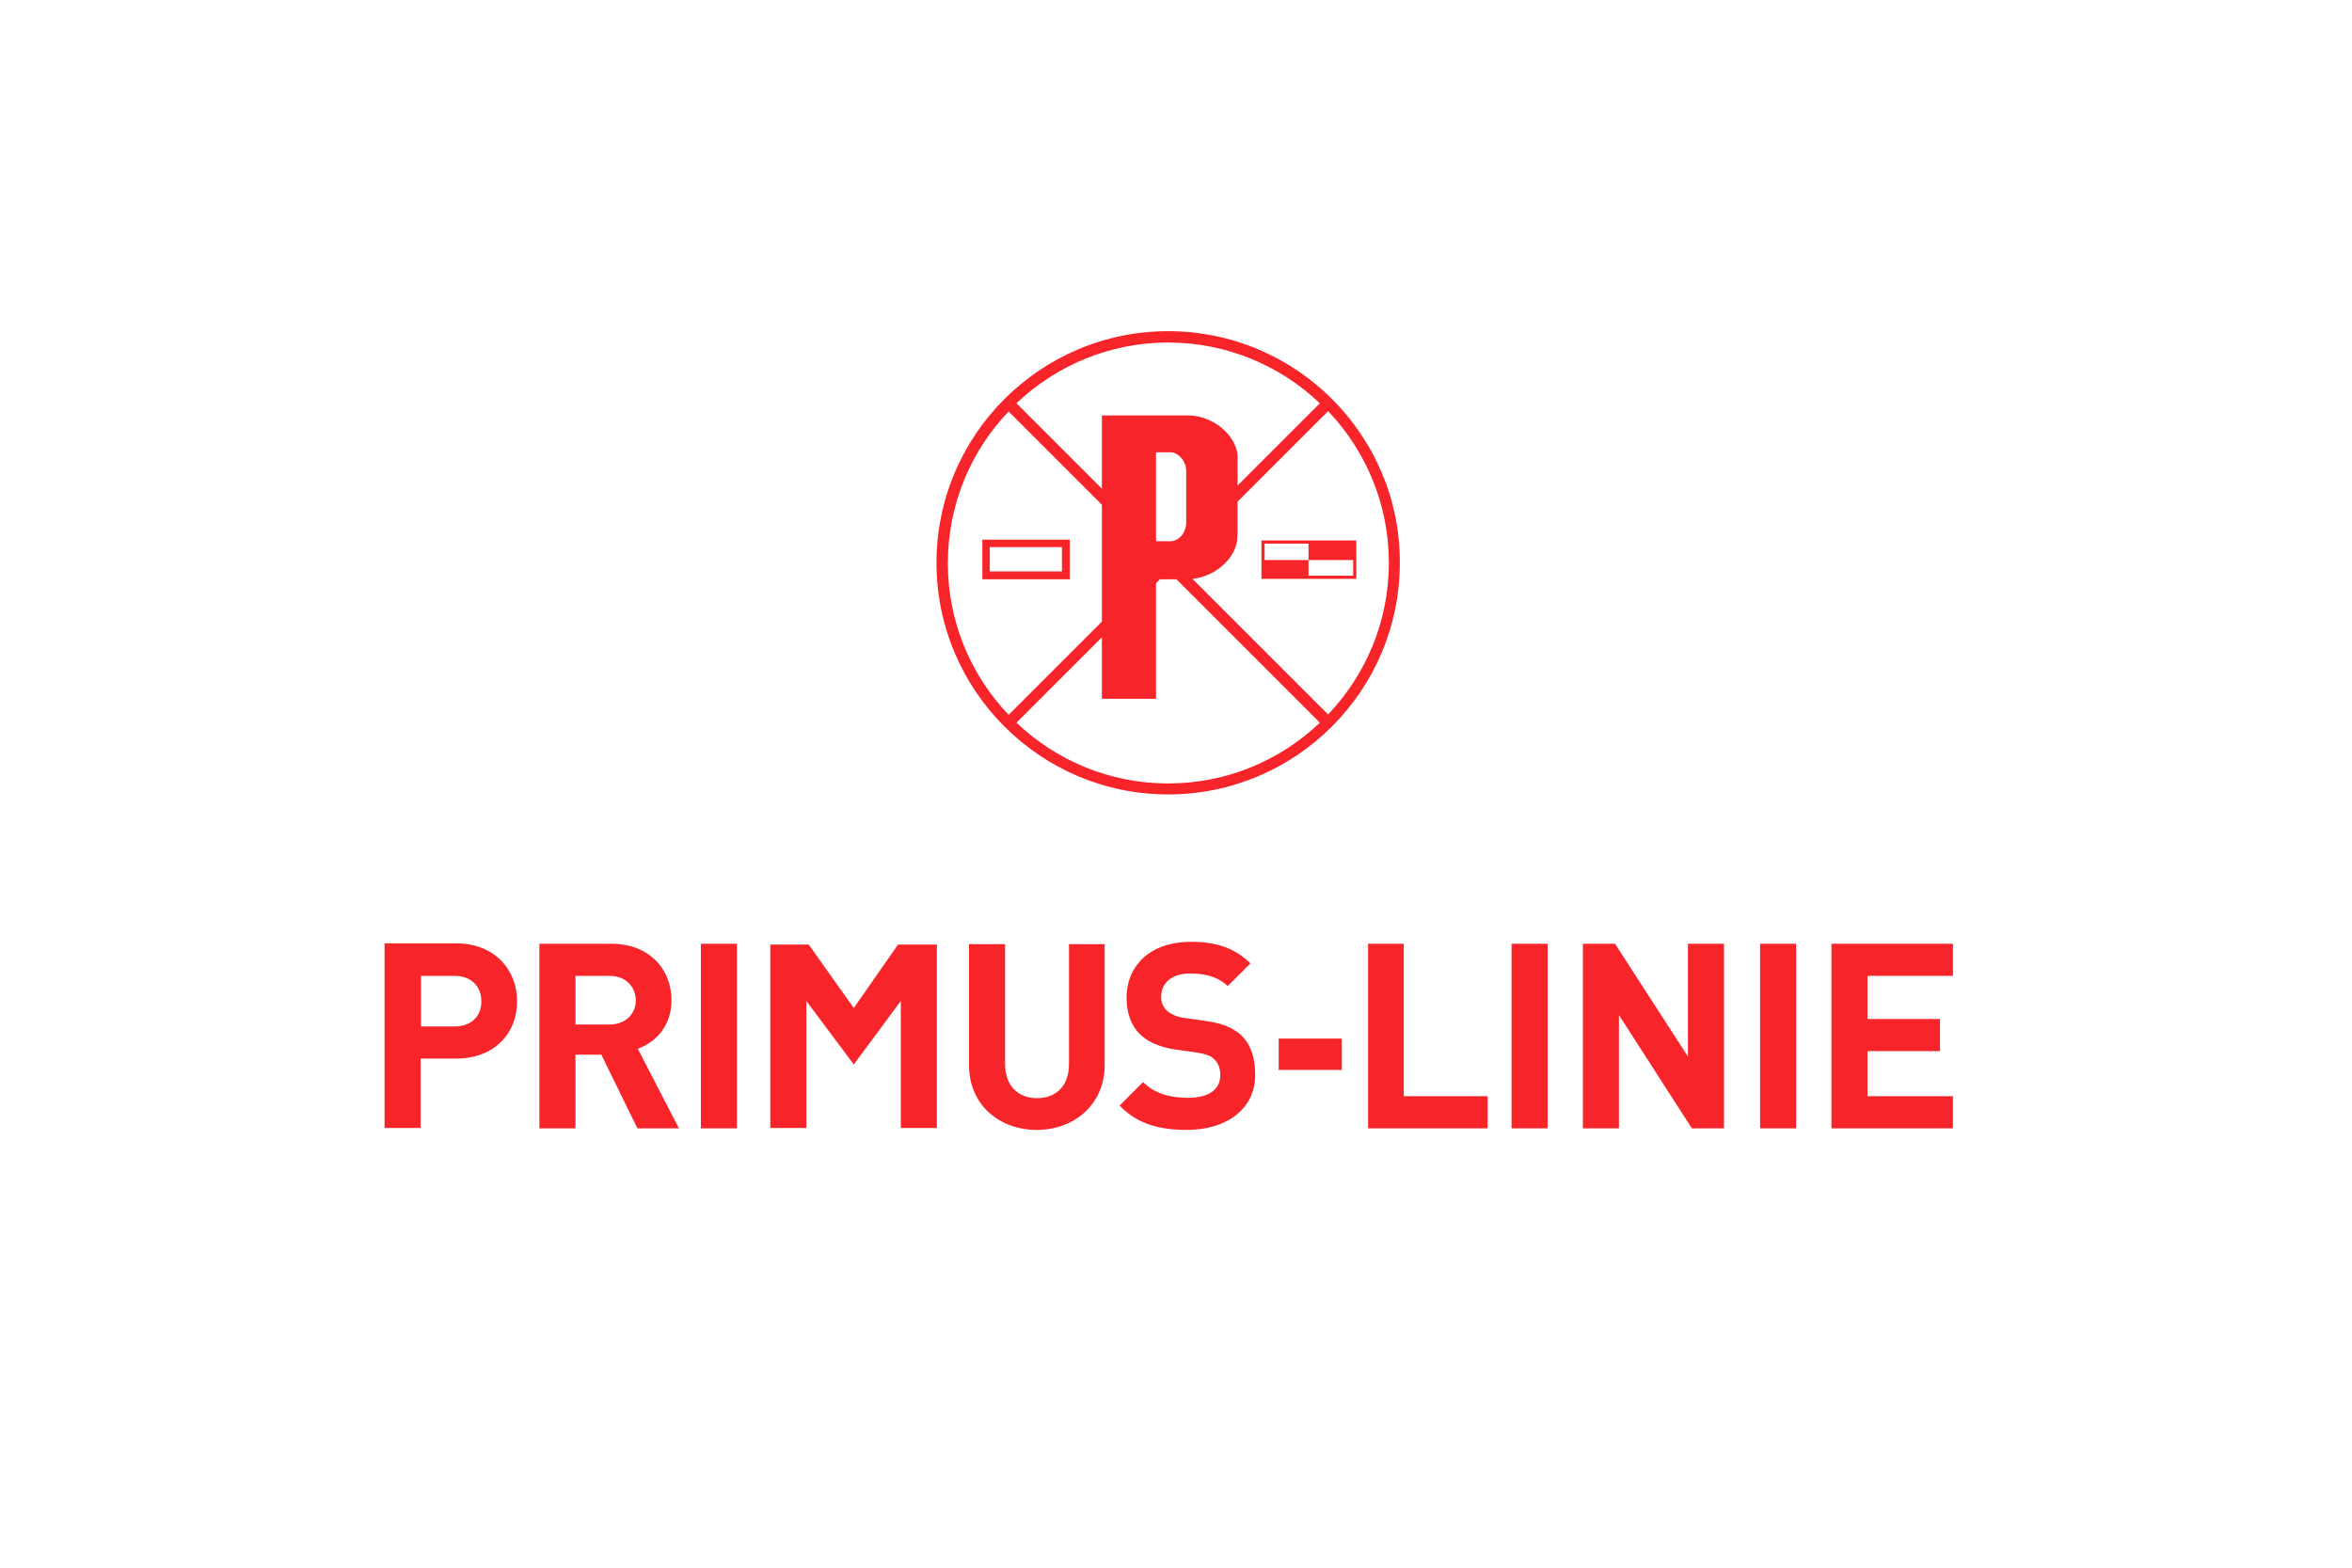 <?xml version="1.0" encoding="utf-8"?>
<!-- Generator: Adobe Illustrator 28.3.0, SVG Export Plug-In . SVG Version: 6.00 Build 0)  -->
<svg version="1.1" id="Ebene_1" xmlns="http://www.w3.org/2000/svg" xmlns:xlink="http://www.w3.org/1999/xlink" x="0px" y="0px"
	 viewBox="0 0 600 400" style="enable-background:new 0 0 600 400;" xml:space="preserve">
<style type="text/css">
	.st0{fill:#F7242A;}
</style>
<g>
	<g>
		<path class="st0" d="M116,249h-8.6v12.9h8.6c4.2,0,6.8-2.6,6.8-6.4C122.8,251.6,120.1,249,116,249 M116.4,270.1h-9.1v17.7h-9.2
			v-47.1h18.3c9.7,0,15.5,6.7,15.5,14.7C132,263.5,126.2,270.1,116.4,270.1"/>
		<path class="st0" d="M155.5,249h-8.7v12.4h8.7c4,0,6.7-2.6,6.7-6.2C162.1,251.6,159.5,249,155.5,249 M162.6,287.9l-9.2-18.8h-6.6
			v18.8h-9.2v-47.1H156c9.6,0,15.3,6.5,15.3,14.4c0,6.6-4,10.7-8.6,12.4l10.5,20.3H162.6z"/>
	</g>
	<rect x="178.8" y="240.8" class="st0" width="9.2" height="47.1"/>
	<g>
		<path class="st0" d="M264.5,288.3c-9.7,0-17.3-6.5-17.3-16.5v-30.9h9.2v30.6c0,5.4,3.2,8.7,8.1,8.7c5,0,8.2-3.2,8.2-8.7v-30.6h9.1
			v30.9C281.8,281.7,274.1,288.3,264.5,288.3"/>
		<path class="st0" d="M302.8,288.3c-7.1,0-12.6-1.5-17.2-6.2l6-6c3,3,7,4,11.4,4c5.4,0,8.3-2.1,8.3-5.8c0-1.7-0.5-3-1.5-4
			c-0.9-0.9-2-1.3-4.2-1.7l-5.7-0.8c-4-0.6-7-1.9-9.1-3.9c-2.2-2.2-3.4-5.3-3.4-9.3c0-8.4,6.2-14.3,16.4-14.3
			c6.5,0,11.2,1.6,15.2,5.5l-5.8,5.8c-3-2.8-6.5-3.2-9.7-3.2c-4.9,0-7.3,2.7-7.3,6c0,1.2,0.4,2.4,1.4,3.4c0.9,0.9,2.4,1.6,4.4,1.9
			l5.6,0.8c4.3,0.6,7,1.8,9,3.6c2.5,2.4,3.6,5.8,3.6,10C320.3,283.1,312.7,288.3,302.8,288.3"/>
	</g>
	<rect x="326.2" y="265" class="st0" width="16.1" height="8"/>
	<polygon class="st0" points="349,240.8 349,287.9 379.5,287.9 379.5,279.7 358.1,279.7 358.1,240.8 	"/>
	<rect x="385.6" y="240.8" class="st0" width="9.2" height="47.1"/>
	<polygon class="st0" points="430.6,240.8 430.6,269.6 412,240.8 403.8,240.8 403.8,287.9 413,287.9 413,259 431.6,287.9 
		439.8,287.9 439.8,240.8 	"/>
	<rect x="449" y="240.8" class="st0" width="9.2" height="47.1"/>
	<polygon class="st0" points="467.2,240.8 467.2,287.9 498.2,287.9 498.2,279.7 476.4,279.7 476.4,268.2 494.9,268.2 494.9,260 
		476.4,260 476.4,249 498.2,249 498.2,240.8 	"/>
	<polygon class="st0" points="229.1,241 217.8,257.2 206.3,241 196.5,241 196.5,287.8 205.7,287.8 205.7,255.4 217.8,271.6 
		229.8,255.4 229.8,287.8 239,287.8 239,241 	"/>
	<g>
		<path class="st0" d="M315.5,114.9c-1.4-5.1-7-9-12.7-8.9h-0.9h-20.8v72.3h13.8v-30.5h6.9l0.9,0c5.7,0,11.3-3.8,12.7-8.9
			c0.3-1,0.3-3,0.3-3V117C315.8,117,315.7,115.6,315.5,114.9 M302.6,133.3c0,2.9-2.1,4.8-4,4.8h-3.7v-22.7h3.7c1.8,0,4,2,4,4.8
			V133.3z"/>
		<path class="st0" d="M259.3,184.4l38.7-38.7l38.7,38.7c-10.1,9.6-23.7,15.5-38.7,15.5C283,199.9,269.4,194,259.3,184.4 M257.3,105
			l38.7,38.7l-38.7,38.7c-9.6-10.1-15.5-23.7-15.5-38.7C241.8,128.7,247.7,115,257.3,105 M336.7,102.9L298,141.6l-38.7-38.7
			c10.1-9.6,23.7-15.5,38.7-15.5C313,87.4,326.6,93.3,336.7,102.9 M300.1,143.6l38.7-38.7c9.6,10.1,15.5,23.7,15.5,38.7
			c0,15-5.9,28.6-15.5,38.7L300.1,143.6z M298,84.5c-32.6,0-59.1,26.5-59.1,59.1c0,32.6,26.5,59.1,59.1,59.1
			c32.6,0,59.1-26.5,59.1-59.1C357.2,111,330.6,84.5,298,84.5"/>
	</g>
	<path class="st0" d="M252.5,145.8h18.4v-6.2h-18.4V145.8z M272.9,147.8h-22.3v-10.1h22.3V147.8z"/>
	<path class="st0" d="M321.8,147.7H346v-9.8h-24.2V147.7z M322.6,138.7h11.2v4.2h-11.2V138.7z M333.8,142.9h11.4v4h-11.4V142.9z"/>
</g>
</svg>
